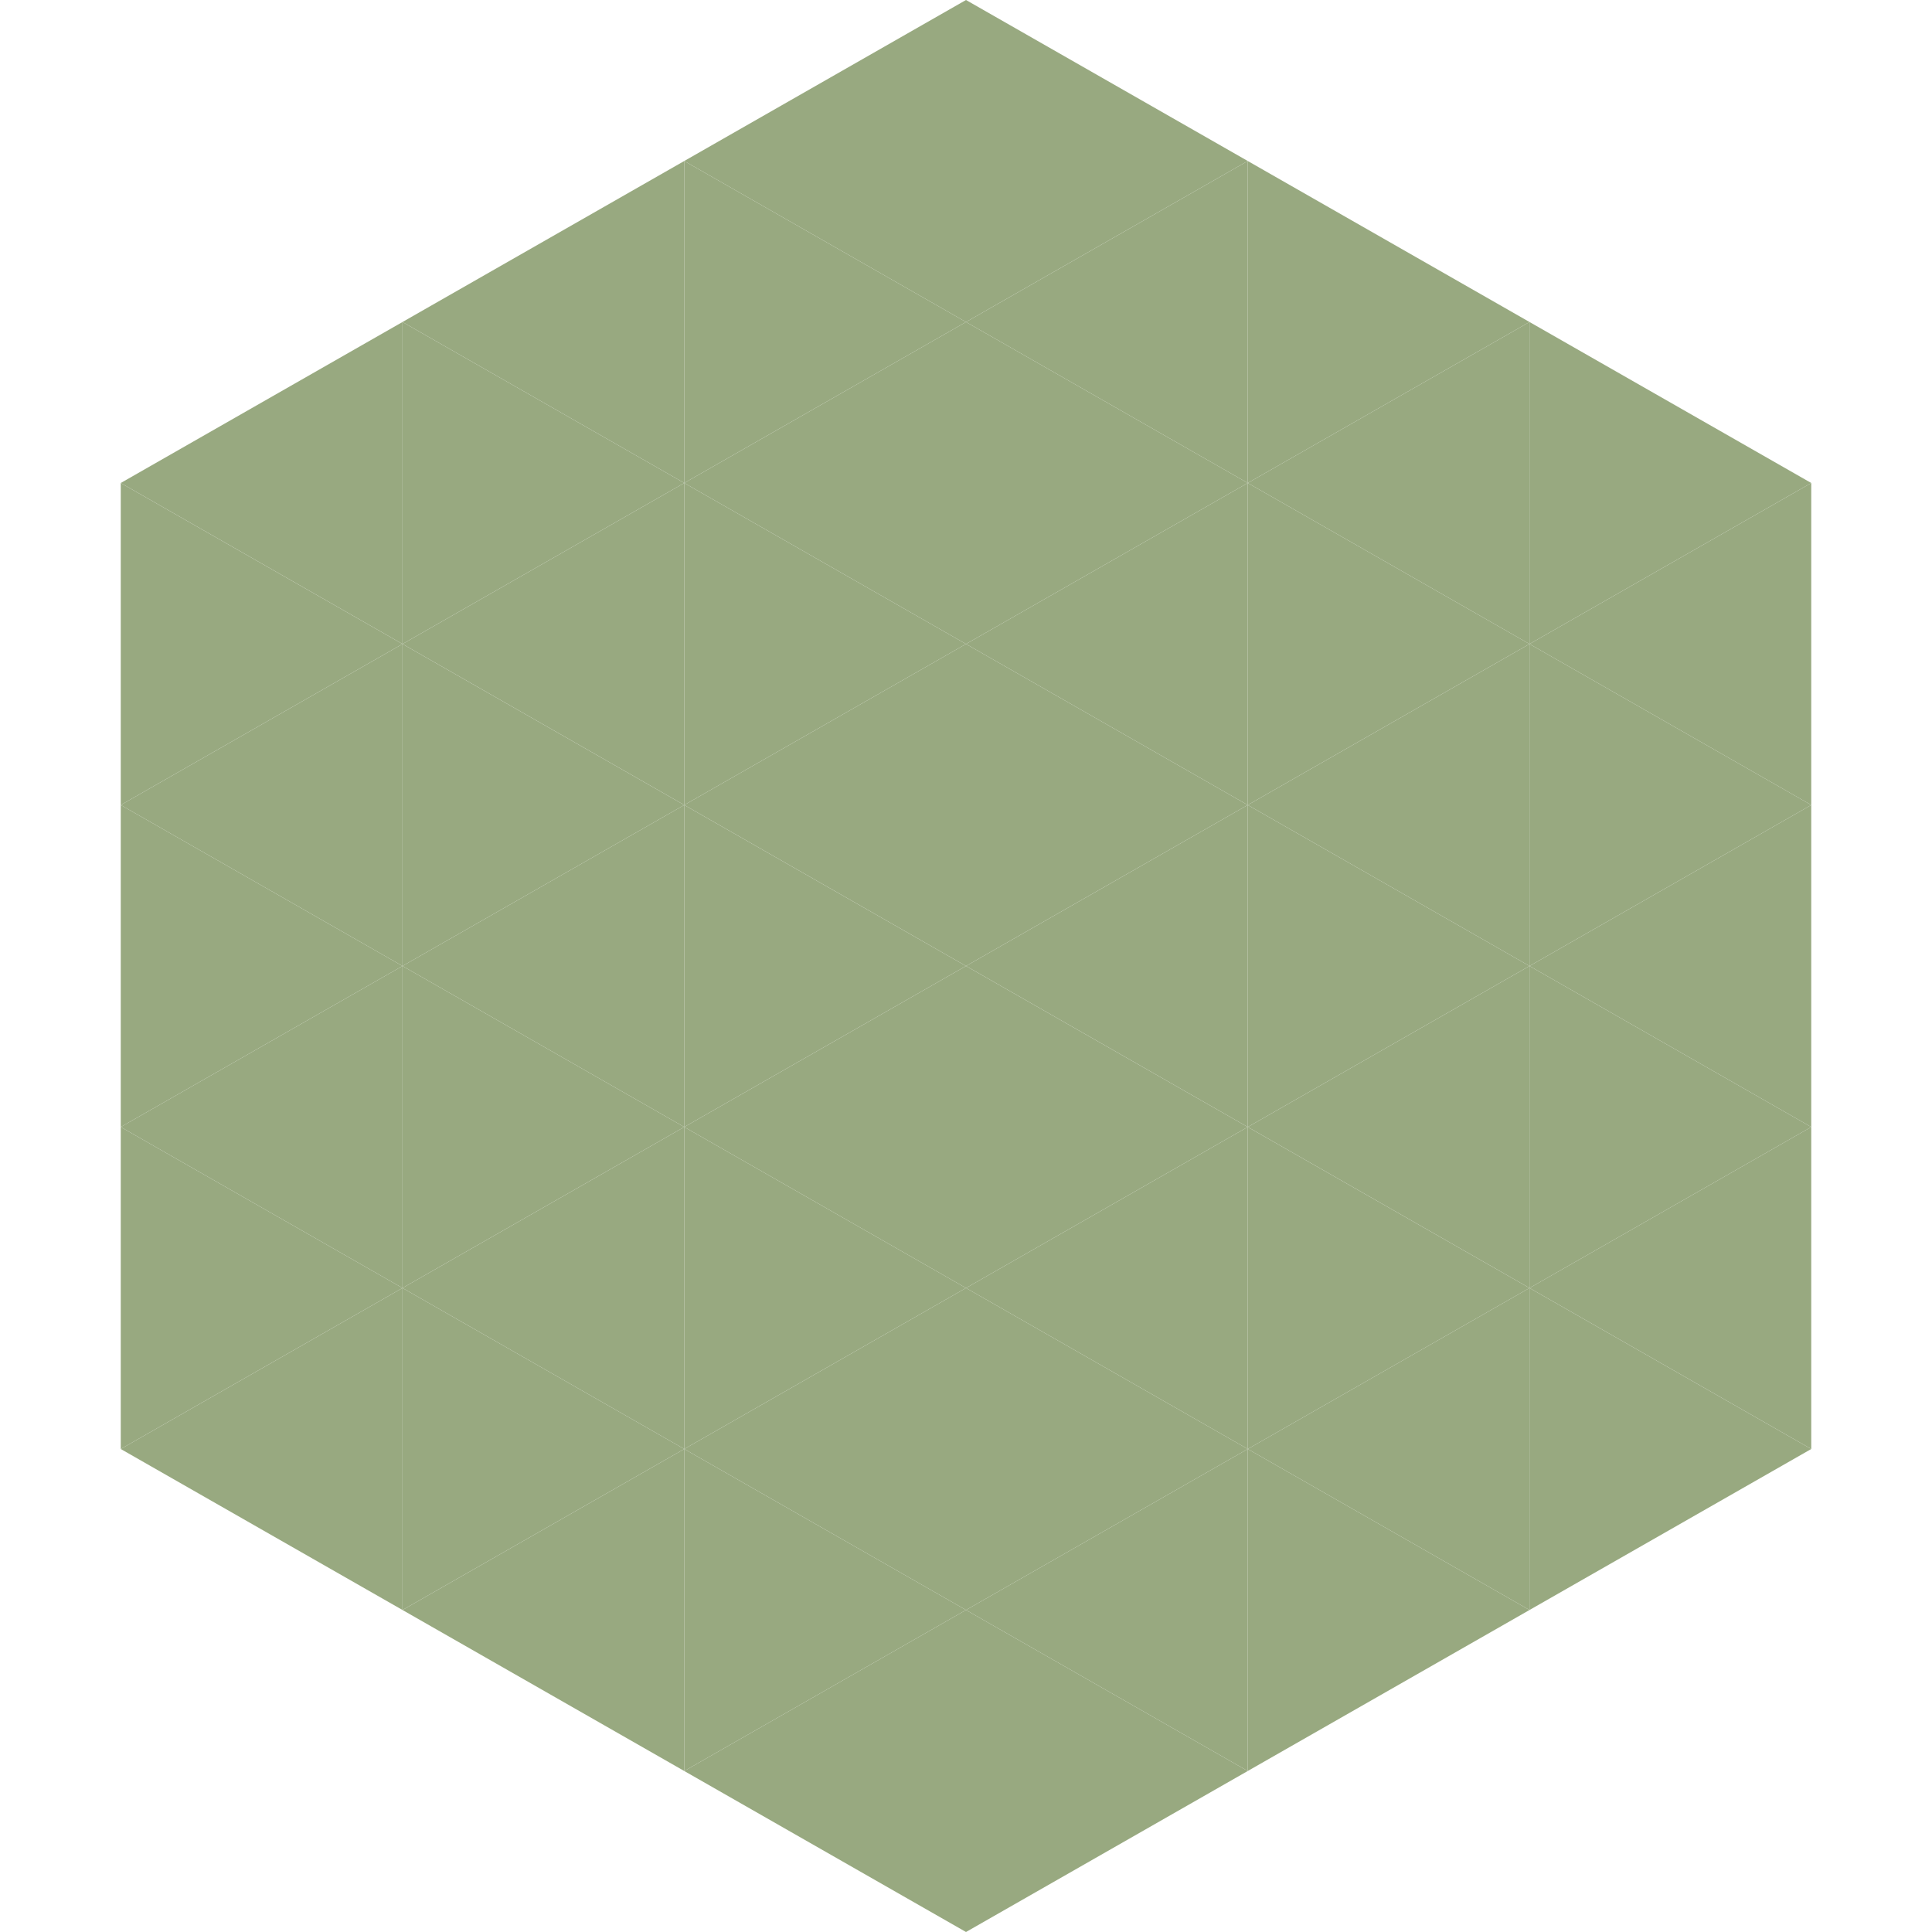 <?xml version="1.0"?>
<!-- Generated by SVGo -->
<svg width="240" height="240"
     xmlns="http://www.w3.org/2000/svg"
     xmlns:xlink="http://www.w3.org/1999/xlink">
<polygon points="50,40 15,60 50,80" style="fill:rgb(152,169,128)" />
<polygon points="190,40 225,60 190,80" style="fill:rgb(152,169,128)" />
<polygon points="15,60 50,80 15,100" style="fill:rgb(152,169,128)" />
<polygon points="225,60 190,80 225,100" style="fill:rgb(152,169,128)" />
<polygon points="50,80 15,100 50,120" style="fill:rgb(152,169,128)" />
<polygon points="190,80 225,100 190,120" style="fill:rgb(152,169,128)" />
<polygon points="15,100 50,120 15,140" style="fill:rgb(152,169,128)" />
<polygon points="225,100 190,120 225,140" style="fill:rgb(152,169,128)" />
<polygon points="50,120 15,140 50,160" style="fill:rgb(152,169,128)" />
<polygon points="190,120 225,140 190,160" style="fill:rgb(152,169,128)" />
<polygon points="15,140 50,160 15,180" style="fill:rgb(152,169,128)" />
<polygon points="225,140 190,160 225,180" style="fill:rgb(152,169,128)" />
<polygon points="50,160 15,180 50,200" style="fill:rgb(152,169,128)" />
<polygon points="190,160 225,180 190,200" style="fill:rgb(152,169,128)" />
<polygon points="15,180 50,200 15,220" style="fill:rgb(255,255,255); fill-opacity:0" />
<polygon points="225,180 190,200 225,220" style="fill:rgb(255,255,255); fill-opacity:0" />
<polygon points="50,0 85,20 50,40" style="fill:rgb(255,255,255); fill-opacity:0" />
<polygon points="190,0 155,20 190,40" style="fill:rgb(255,255,255); fill-opacity:0" />
<polygon points="85,20 50,40 85,60" style="fill:rgb(152,169,128)" />
<polygon points="155,20 190,40 155,60" style="fill:rgb(152,169,128)" />
<polygon points="50,40 85,60 50,80" style="fill:rgb(152,169,128)" />
<polygon points="190,40 155,60 190,80" style="fill:rgb(152,169,128)" />
<polygon points="85,60 50,80 85,100" style="fill:rgb(152,169,128)" />
<polygon points="155,60 190,80 155,100" style="fill:rgb(152,169,128)" />
<polygon points="50,80 85,100 50,120" style="fill:rgb(152,169,128)" />
<polygon points="190,80 155,100 190,120" style="fill:rgb(152,169,128)" />
<polygon points="85,100 50,120 85,140" style="fill:rgb(152,169,128)" />
<polygon points="155,100 190,120 155,140" style="fill:rgb(152,169,128)" />
<polygon points="50,120 85,140 50,160" style="fill:rgb(152,169,128)" />
<polygon points="190,120 155,140 190,160" style="fill:rgb(152,169,128)" />
<polygon points="85,140 50,160 85,180" style="fill:rgb(152,169,128)" />
<polygon points="155,140 190,160 155,180" style="fill:rgb(152,169,128)" />
<polygon points="50,160 85,180 50,200" style="fill:rgb(152,169,128)" />
<polygon points="190,160 155,180 190,200" style="fill:rgb(152,169,128)" />
<polygon points="85,180 50,200 85,220" style="fill:rgb(152,169,128)" />
<polygon points="155,180 190,200 155,220" style="fill:rgb(152,169,128)" />
<polygon points="120,0 85,20 120,40" style="fill:rgb(152,169,128)" />
<polygon points="120,0 155,20 120,40" style="fill:rgb(152,169,128)" />
<polygon points="85,20 120,40 85,60" style="fill:rgb(152,169,128)" />
<polygon points="155,20 120,40 155,60" style="fill:rgb(152,169,128)" />
<polygon points="120,40 85,60 120,80" style="fill:rgb(152,169,128)" />
<polygon points="120,40 155,60 120,80" style="fill:rgb(152,169,128)" />
<polygon points="85,60 120,80 85,100" style="fill:rgb(152,169,128)" />
<polygon points="155,60 120,80 155,100" style="fill:rgb(152,169,128)" />
<polygon points="120,80 85,100 120,120" style="fill:rgb(152,169,128)" />
<polygon points="120,80 155,100 120,120" style="fill:rgb(152,169,128)" />
<polygon points="85,100 120,120 85,140" style="fill:rgb(152,169,128)" />
<polygon points="155,100 120,120 155,140" style="fill:rgb(152,169,128)" />
<polygon points="120,120 85,140 120,160" style="fill:rgb(152,169,128)" />
<polygon points="120,120 155,140 120,160" style="fill:rgb(152,169,128)" />
<polygon points="85,140 120,160 85,180" style="fill:rgb(152,169,128)" />
<polygon points="155,140 120,160 155,180" style="fill:rgb(152,169,128)" />
<polygon points="120,160 85,180 120,200" style="fill:rgb(152,169,128)" />
<polygon points="120,160 155,180 120,200" style="fill:rgb(152,169,128)" />
<polygon points="85,180 120,200 85,220" style="fill:rgb(152,169,128)" />
<polygon points="155,180 120,200 155,220" style="fill:rgb(152,169,128)" />
<polygon points="120,200 85,220 120,240" style="fill:rgb(152,169,128)" />
<polygon points="120,200 155,220 120,240" style="fill:rgb(152,169,128)" />
<polygon points="85,220 120,240 85,260" style="fill:rgb(255,255,255); fill-opacity:0" />
<polygon points="155,220 120,240 155,260" style="fill:rgb(255,255,255); fill-opacity:0" />
</svg>
